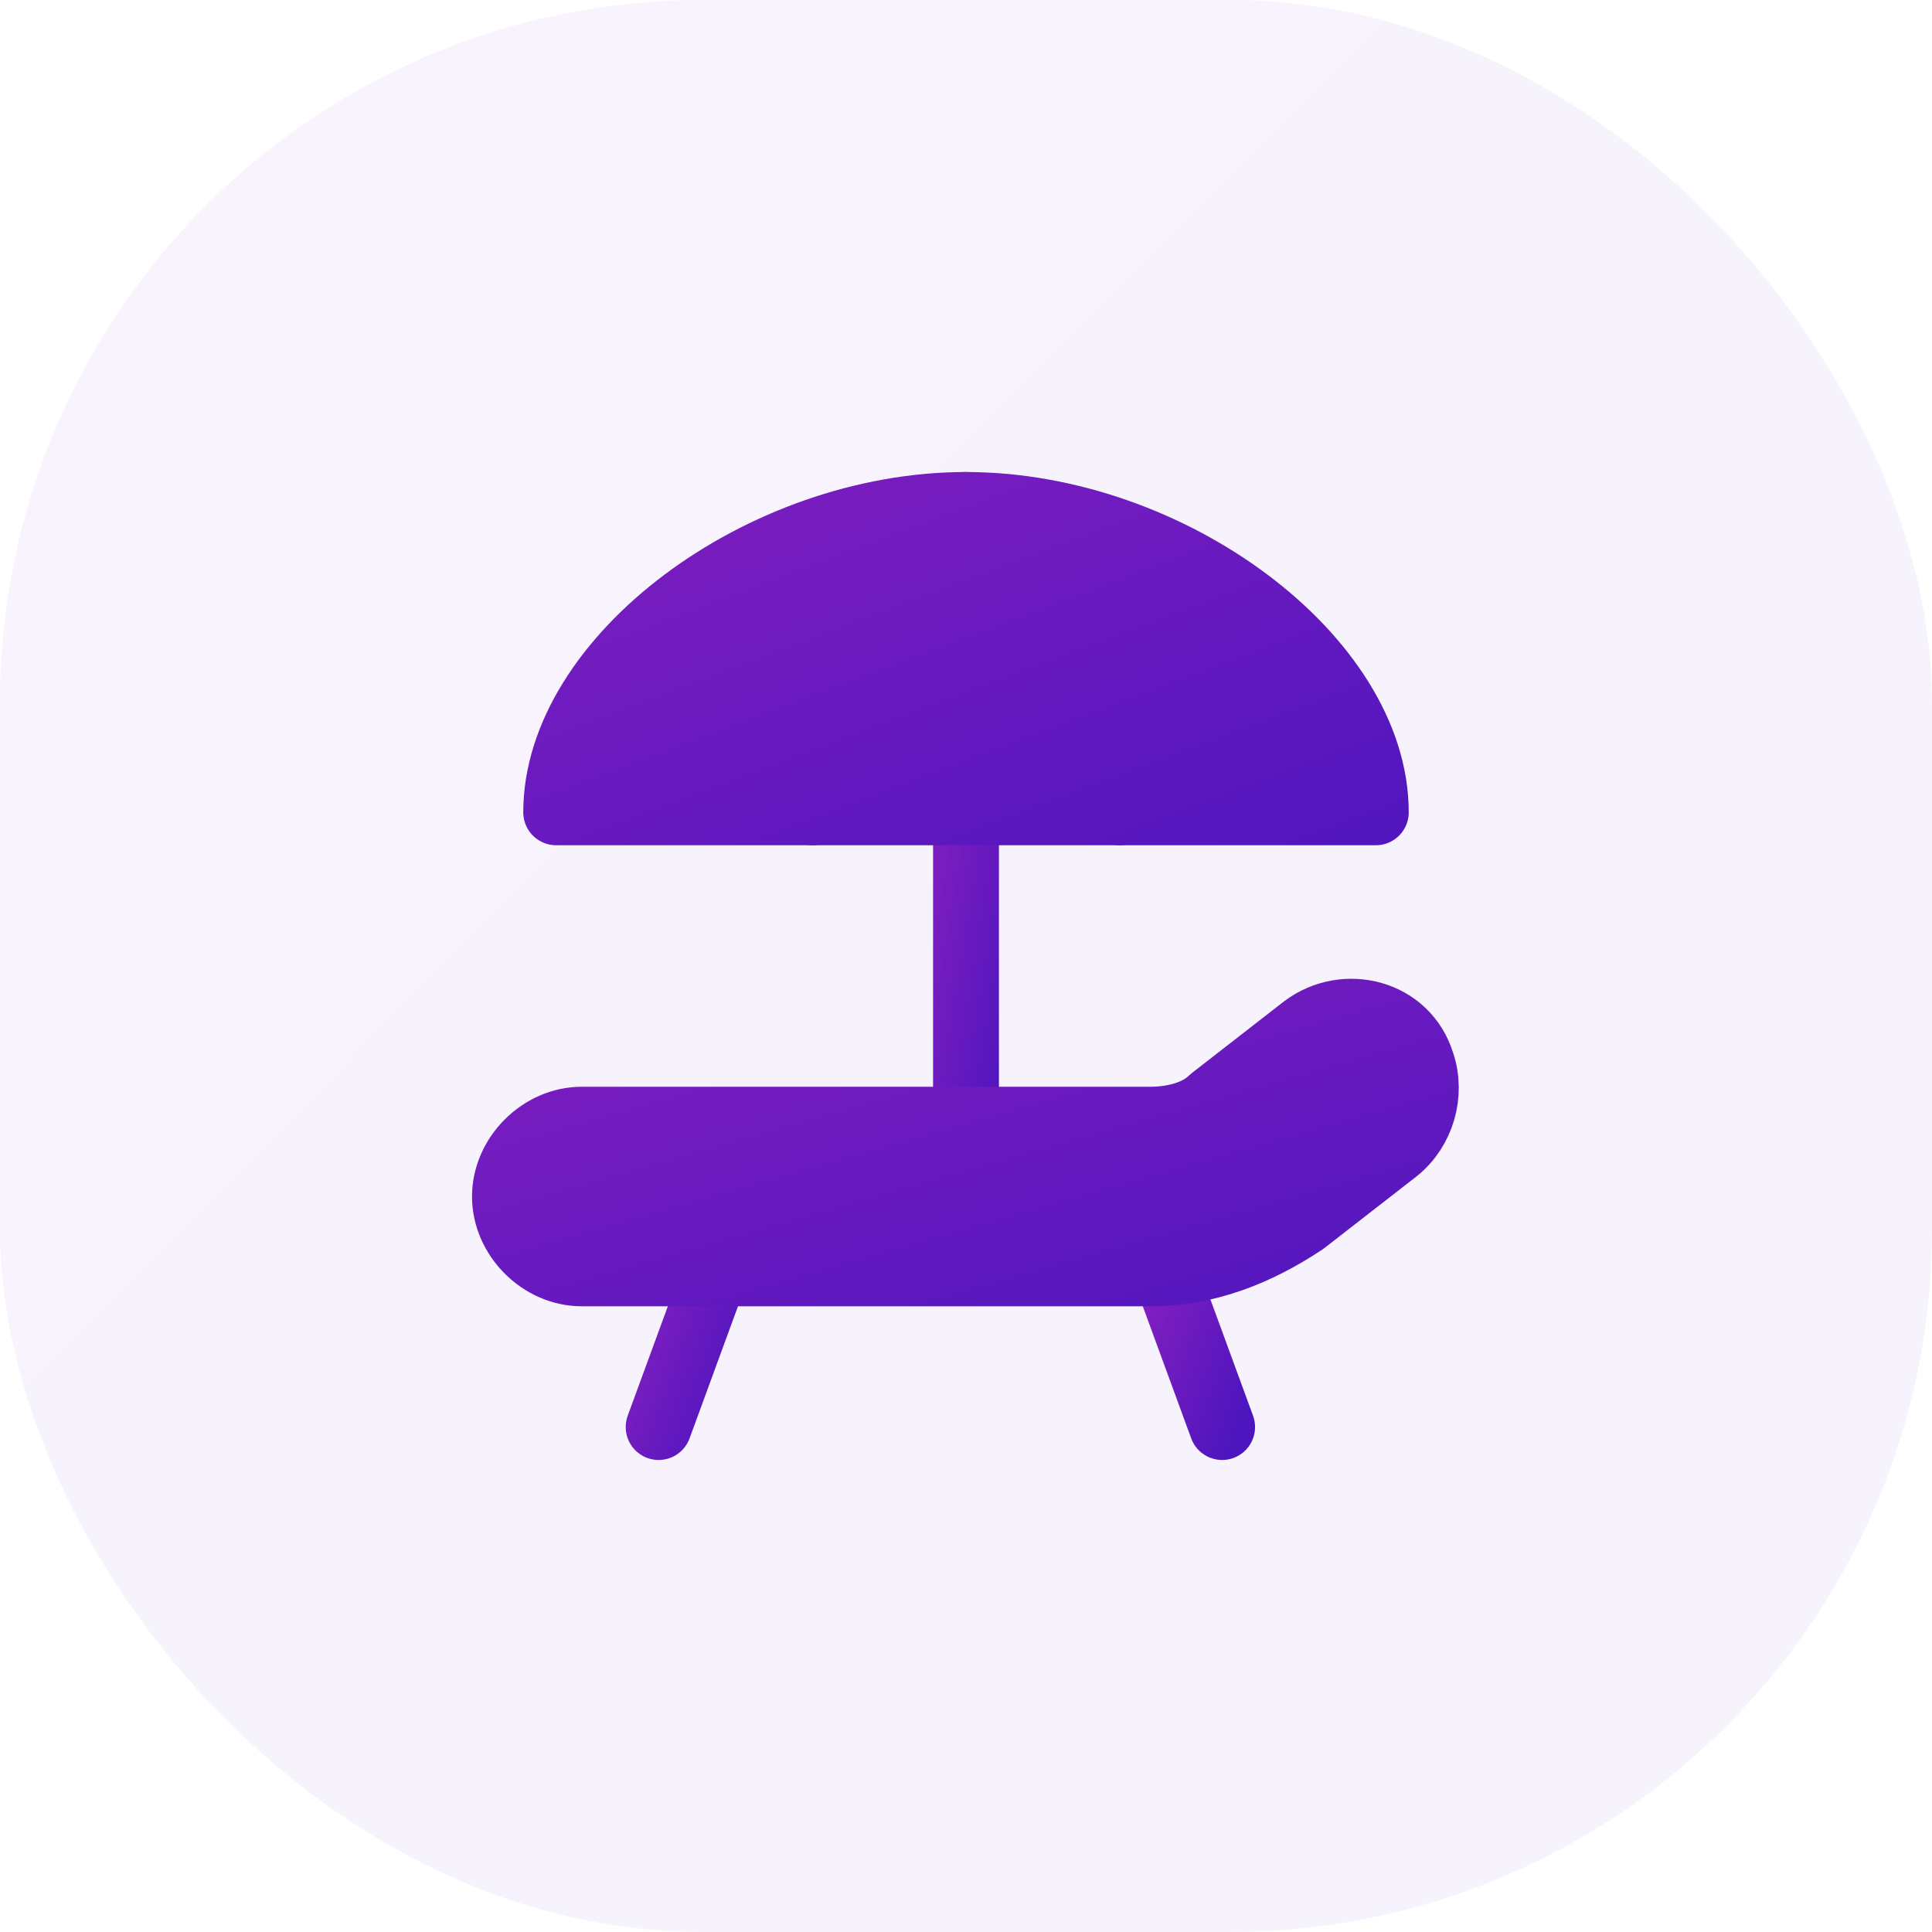 <svg width="44" height="44" viewBox="0 0 44 44" fill="none" xmlns="http://www.w3.org/2000/svg">
<rect width="44" height="44" rx="16" fill="url(#paint0_linear_135_4683)" fill-opacity="0.05"/>
<path d="M22 25.5V18.5" stroke="url(#paint1_linear_135_4683)" stroke-width="1.5" stroke-linecap="round" stroke-linejoin="round"/>
<path d="M18.5 18.5C18.5 14.65 20.017 11.5 22 11.5C23.983 11.5 25.5 14.65 25.5 18.5" stroke="url(#paint2_linear_135_4683)" stroke-width="1.5" stroke-linecap="round" stroke-linejoin="round"/>
<path d="M16.283 29L15 32.5" stroke="url(#paint3_linear_135_4683)" stroke-width="1.5" stroke-linecap="round" stroke-linejoin="round"/>
<path d="M26.55 29L27.833 32.5" stroke="url(#paint4_linear_135_4683)" stroke-width="1.5" stroke-linecap="round" stroke-linejoin="round"/>
<path fill-rule="evenodd" clip-rule="evenodd" d="M13.25 29H26.2C27.483 29 28.65 28.533 29.7 27.833L31.8 26.2C32.383 25.733 32.617 24.917 32.383 24.217C32.033 23.05 30.633 22.7 29.7 23.4L27.6 25.033C27.25 25.383 26.667 25.5 26.2 25.5H13.25C12.317 25.5 11.5 26.317 11.5 27.25C11.5 28.183 12.317 29 13.25 29Z" fill="url(#paint5_linear_135_4683)" stroke="url(#paint6_linear_135_4683)" stroke-width="1.5" stroke-linecap="round" stroke-linejoin="round"/>
<path fill-rule="evenodd" clip-rule="evenodd" d="M12.667 18.5H31.333C31.333 15 26.667 11.5 22 11.5C17.333 11.5 12.667 15 12.667 18.5Z" fill="url(#paint7_linear_135_4683)" stroke="url(#paint8_linear_135_4683)" stroke-width="1.5" stroke-linecap="round" stroke-linejoin="round"/>
<defs>
<linearGradient id="paint0_linear_135_4683" x1="-8.462" y1="-7.785" x2="50.431" y2="50.769" gradientUnits="userSpaceOnUse">
<stop stop-color="#851FC0"/>
<stop offset="1" stop-color="#4D15BE"/>
</linearGradient>
<linearGradient id="paint1_linear_135_4683" x1="21.192" y1="17.262" x2="24.215" y2="17.762" gradientUnits="userSpaceOnUse">
<stop stop-color="#851FC0"/>
<stop offset="1" stop-color="#4D15BE"/>
</linearGradient>
<linearGradient id="paint2_linear_135_4683" x1="17.154" y1="10.261" x2="26.523" y2="19.577" gradientUnits="userSpaceOnUse">
<stop stop-color="#851FC0"/>
<stop offset="1" stop-color="#4D15BE"/>
</linearGradient>
<linearGradient id="paint3_linear_135_4683" x1="14.753" y1="28.381" x2="17.768" y2="29.48" gradientUnits="userSpaceOnUse">
<stop stop-color="#851FC0"/>
<stop offset="1" stop-color="#4D15BE"/>
</linearGradient>
<linearGradient id="paint4_linear_135_4683" x1="26.303" y1="28.381" x2="29.318" y2="29.48" gradientUnits="userSpaceOnUse">
<stop stop-color="#851FC0"/>
<stop offset="1" stop-color="#4D15BE"/>
</linearGradient>
<linearGradient id="paint5_linear_135_4683" x1="7.467" y1="21.986" x2="11.681" y2="36.734" gradientUnits="userSpaceOnUse">
<stop stop-color="#851FC0"/>
<stop offset="1" stop-color="#4D15BE"/>
</linearGradient>
<linearGradient id="paint6_linear_135_4683" x1="7.467" y1="21.986" x2="11.681" y2="36.734" gradientUnits="userSpaceOnUse">
<stop stop-color="#851FC0"/>
<stop offset="1" stop-color="#4D15BE"/>
</linearGradient>
<linearGradient id="paint7_linear_135_4683" x1="9.077" y1="10.261" x2="15.264" y2="26.667" gradientUnits="userSpaceOnUse">
<stop stop-color="#851FC0"/>
<stop offset="1" stop-color="#4D15BE"/>
</linearGradient>
<linearGradient id="paint8_linear_135_4683" x1="9.077" y1="10.261" x2="15.264" y2="26.667" gradientUnits="userSpaceOnUse">
<stop stop-color="#851FC0"/>
<stop offset="1" stop-color="#4D15BE"/>
</linearGradient>
</defs>
</svg>
